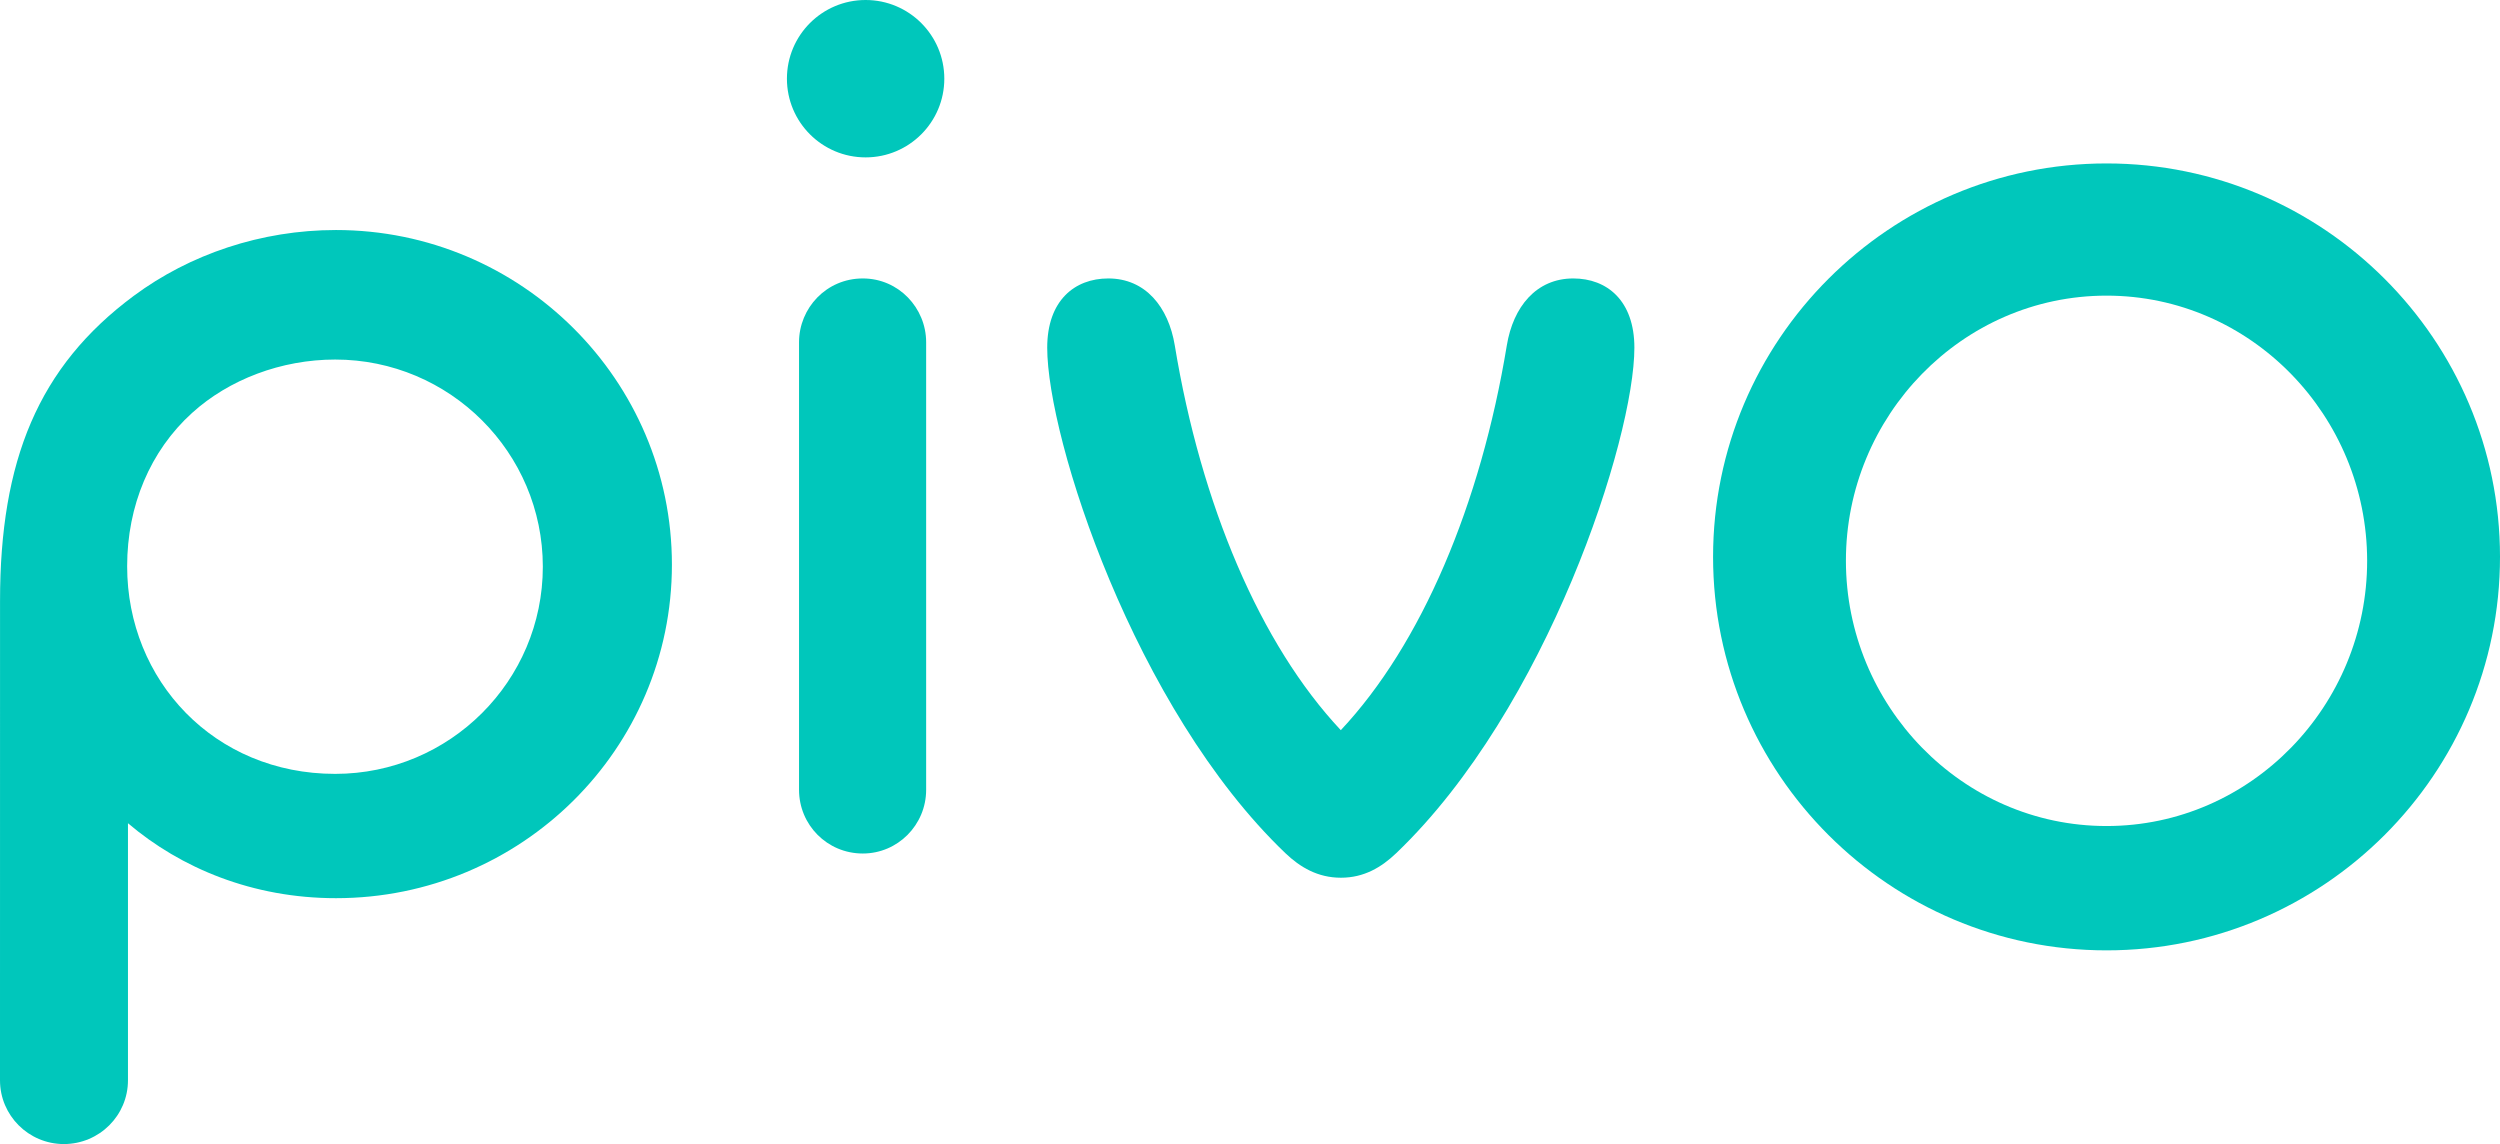 <?xml version="1.0" encoding="UTF-8"?>
<svg width="413px" height="189px" viewBox="0 0 413 189" version="1.1" xmlns="http://www.w3.org/2000/svg" xmlns:xlink="http://www.w3.org/1999/xlink">
    <!-- Generator: Sketch 49 (51002) - http://www.bohemiancoding.com/sketch -->
    <title>Group</title>
    <desc>Created with Sketch.</desc>
    <defs></defs>
    <g id="site" stroke="none" stroke-width="1" fill="none" fill-rule="evenodd">
        <g id="Group" fill="#00C7BB">
            <path d="M156,13.002 C156,20.181 150.178,26 142.999,26 C135.817,26 130,20.181 130,13.002 C130,5.819 135.817,0 142.999,0 C150.178,0 156,5.819 156,13.002" id="Fill-1"></path>
            <path d="M153,56.538 C153,50.901 148.481,46 142.536,46 C136.513,46 132.009,50.896 132,56.528 L132,130.472 C132,136.273 136.651,141 142.536,141 C148.317,141 153,136.273 153,130.472 L153,56.538 Z" id="Fill-3"></path>
            <path d="M55.505,38 C43.125,38 31.343,42.02 22.101,48.871 C6.294,60.589 0.009,76.111 0.006,99.286 L0,178.466 C0,184.277 4.724,188.989 10.548,189 C16.415,188.989 21.14,184.277 21.14,178.466 L21.14,135.998 C29.885,143.427 41.754,148.379 55.505,148.379 C86.106,148.379 111,123.762 111,93.278 C111,62.799 86.106,38 55.505,38 M55.367,127.844 C35.413,127.844 21.005,112.417 21.005,93.546 C21.005,83.531 24.818,74.484 31.725,68.221 C37.831,62.683 46.478,59.397 55.367,59.397 C74.311,59.397 89.675,74.751 89.675,93.618 C89.675,112.491 74.311,127.844 55.367,127.844" id="Fill-5"></path>
            <path d="M348.001,27 C312.161,27 283,56.16 283,91.999 C283,127.846 312.161,157 348.001,157 C383.839,157 413,127.846 413,91.999 C413,56.16 383.839,27 348.001,27 M348.001,136.46 C324.103,136.46 304.955,116.539 304.945,92.644 C304.934,68.747 324.103,48.839 348.001,48.839 C371.898,48.839 391.043,68.748 391.052,92.644 C391.063,116.538 371.898,136.46 348.001,136.46" id="Fill-7"></path>
            <path d="M221.521,145 C225.347,145 228.227,143.267 230.673,140.927 C255.606,117.063 270,72.424 270,57.44 C270,49.664 265.484,46 259.904,46 C253.777,46 249.973,50.707 248.928,57.052 C244.592,83.362 234.814,106.441 221.5,120.625 C208.186,106.441 198.408,83.362 194.072,57.052 C193.026,50.707 189.223,46 183.095,46 C177.514,46 173,49.664 173,57.44 C173,72.424 187.393,117.063 212.328,140.927 C214.772,143.267 217.693,145 221.521,145" id="Fill-9"></path>
        </g>
    </g>
</svg>